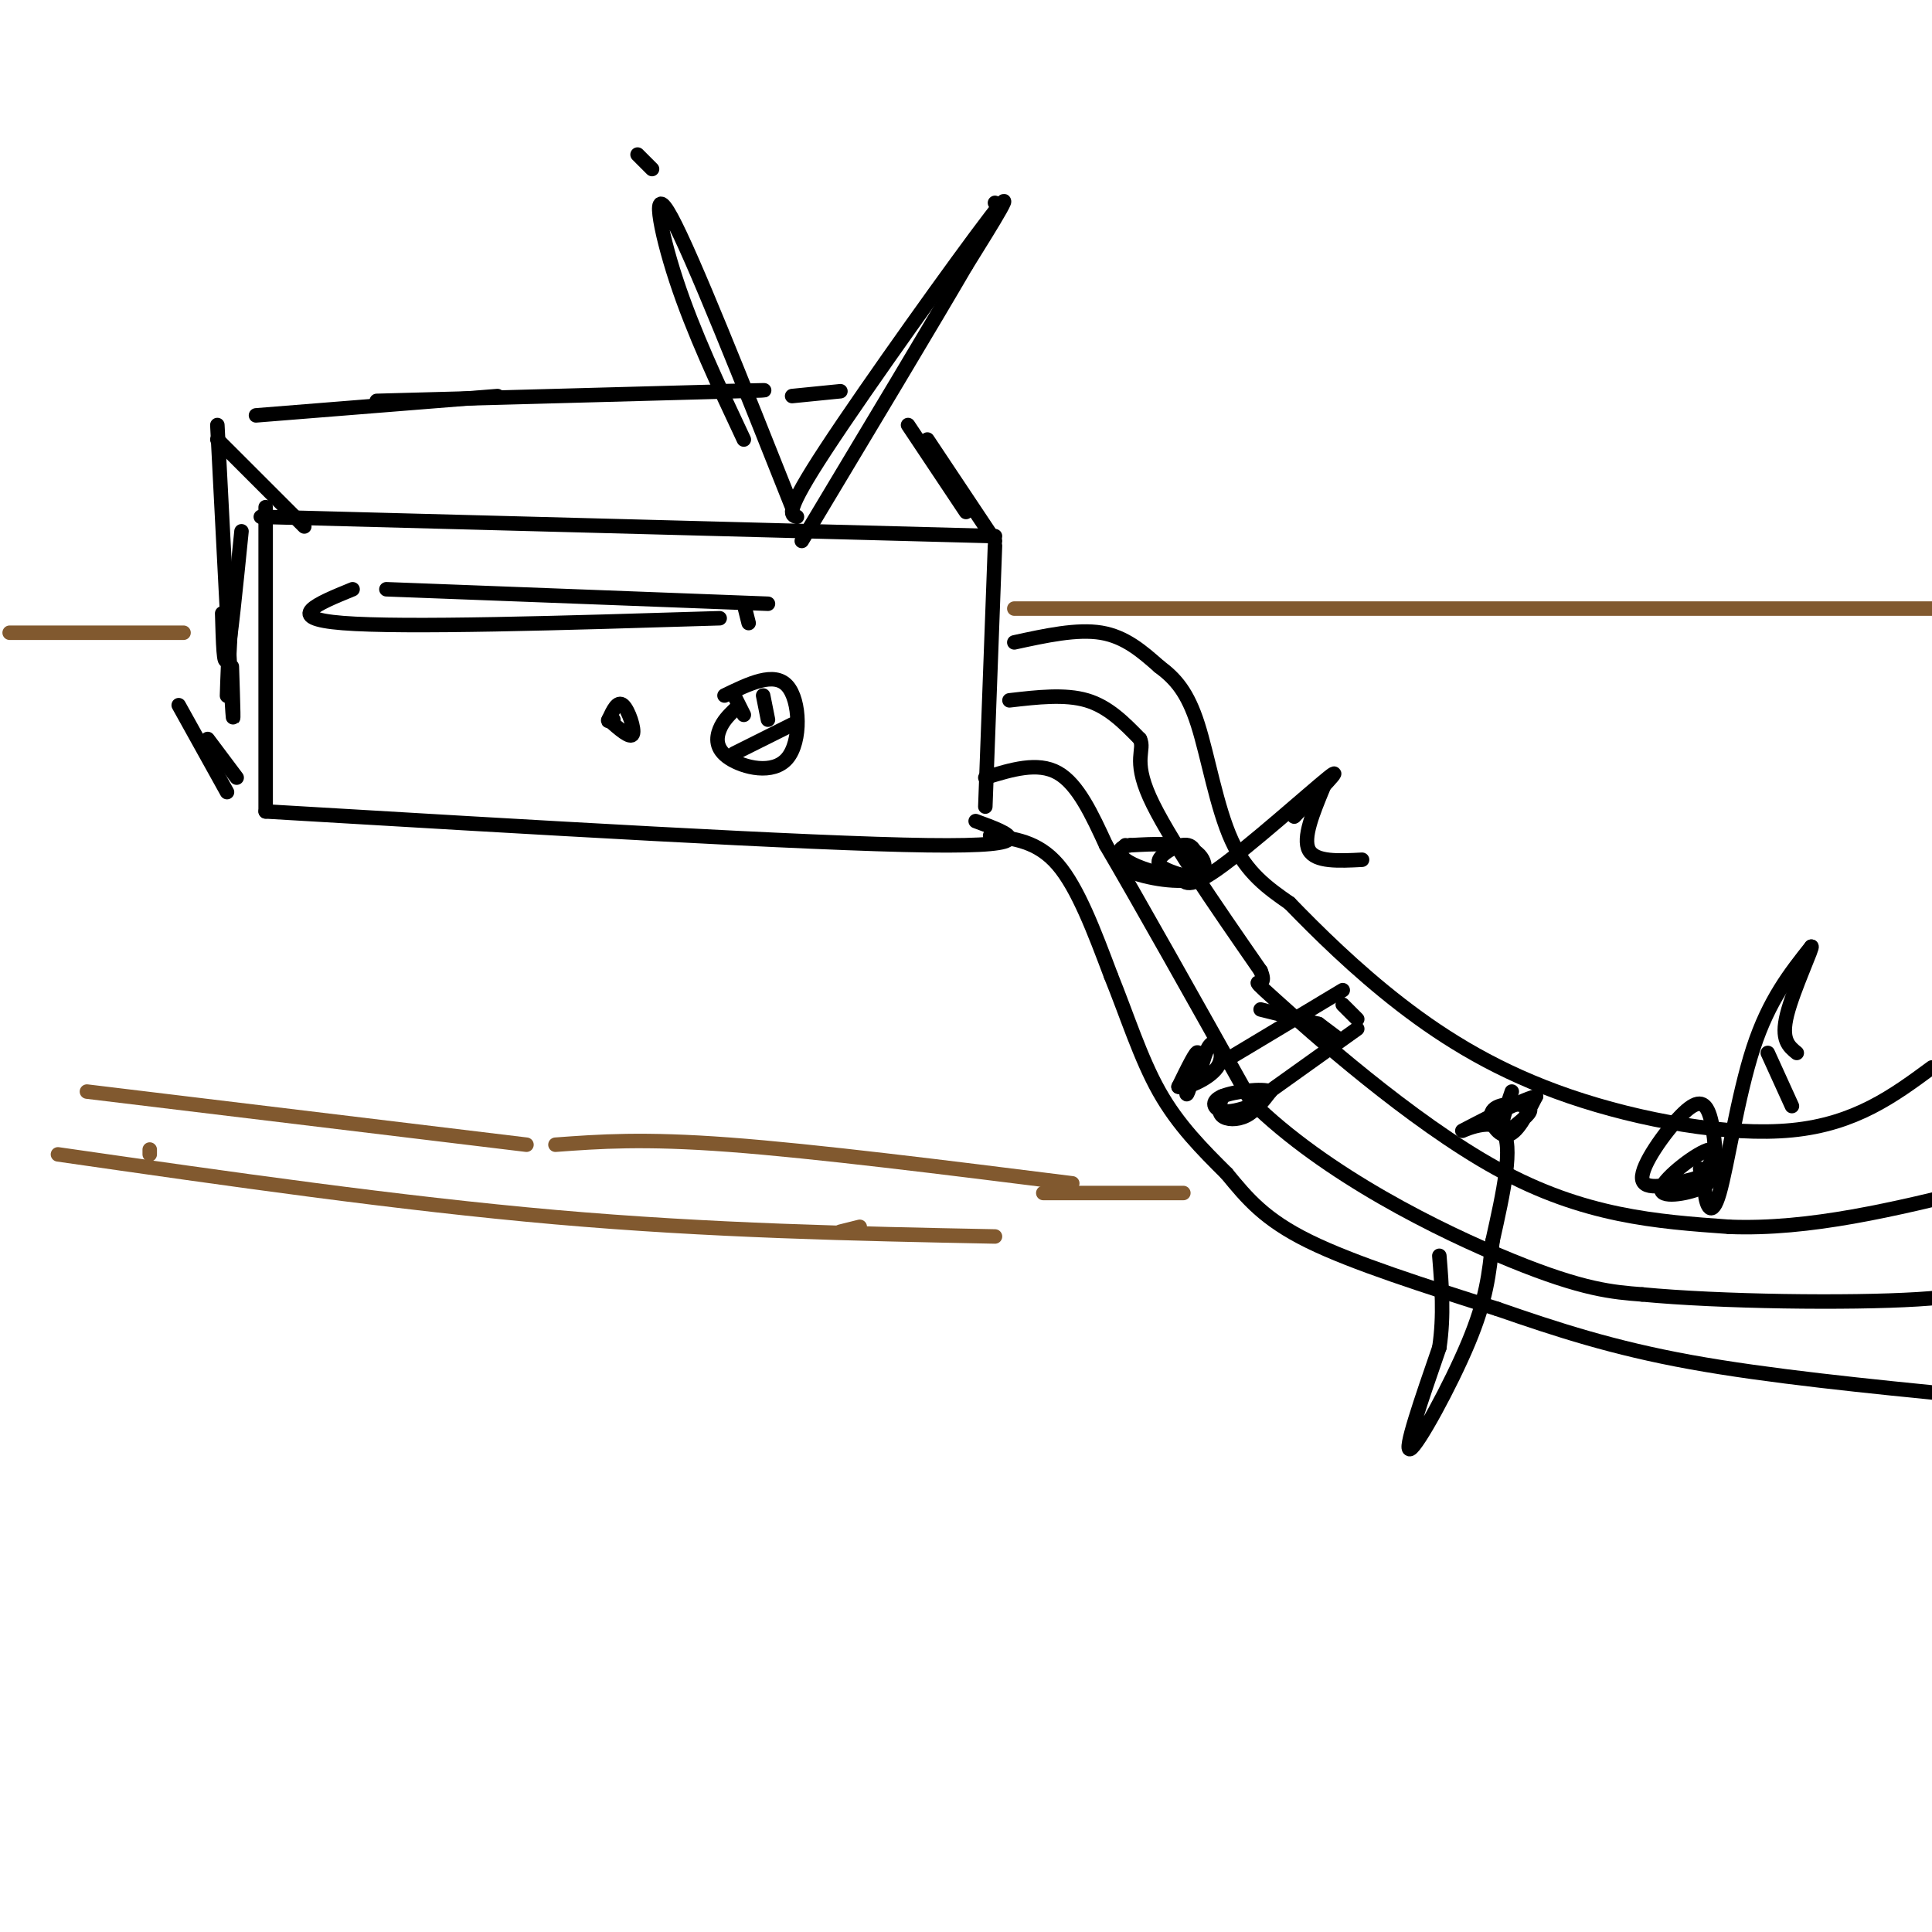 <svg viewBox='0 0 400 400' version='1.1' xmlns='http://www.w3.org/2000/svg' xmlns:xlink='http://www.w3.org/1999/xlink'><g fill='none' stroke='#000000' stroke-width='3' stroke-linecap='round' stroke-linejoin='round'><path d='M55,105c0.000,0.000 0.000,63.000 0,63'/><path d='M55,168c56.250,3.333 112.500,6.667 137,7c24.500,0.333 17.250,-2.333 10,-5'/><path d='M54,107c0.000,0.000 152.000,4.000 152,4'/><path d='M206,113c0.000,0.000 -2.000,54.000 -2,54'/><path d='M73,122c-7.333,3.000 -14.667,6.000 -2,7c12.667,1.000 45.333,0.000 78,-1'/><path d='M80,122c0.000,0.000 79.000,3.000 79,3'/><path d='M154,125c0.000,0.000 1.000,4.000 1,4'/><path d='M126,149c2.267,2.000 4.533,4.000 5,3c0.467,-1.000 -0.867,-5.000 -2,-6c-1.133,-1.000 -2.067,1.000 -3,3'/><path d='M126,149c-0.333,0.500 0.333,0.250 1,0'/><path d='M152,147c-1.152,1.134 -2.303,2.268 -3,4c-0.697,1.732 -0.939,4.062 2,6c2.939,1.938 9.061,3.483 12,0c2.939,-3.483 2.697,-11.995 0,-15c-2.697,-3.005 -7.848,-0.502 -13,2'/><path d='M165,107c-1.356,-0.356 -2.711,-0.711 6,-14c8.711,-13.289 27.489,-39.511 34,-48c6.511,-8.489 0.756,0.756 -5,10'/><path d='M200,55c-6.500,11.167 -20.250,34.083 -34,57'/><path d='M164,105c-10.356,-26.044 -20.711,-52.089 -25,-60c-4.289,-7.911 -2.511,2.311 1,13c3.511,10.689 8.756,21.844 14,33'/><path d='M132,32c0.000,0.000 3.000,3.000 3,3'/><path d='M206,42c0.000,0.000 0.000,0.000 0,0'/><path d='M210,133c6.500,-1.417 13.000,-2.833 18,-2c5.000,0.833 8.500,3.917 12,7'/><path d='M240,138c3.393,2.524 5.875,5.333 8,12c2.125,6.667 3.893,17.190 7,24c3.107,6.810 7.554,9.905 12,13'/><path d='M267,187c5.585,5.769 13.549,13.691 23,21c9.451,7.309 20.391,14.006 35,19c14.609,4.994 32.888,8.284 46,7c13.112,-1.284 21.056,-7.142 29,-13'/><path d='M209,145c5.750,-0.667 11.500,-1.333 16,0c4.500,1.333 7.750,4.667 11,8'/><path d='M236,153c1.133,2.311 -1.533,4.089 2,12c3.533,7.911 13.267,21.956 23,36'/><path d='M261,201c2.071,4.988 -4.250,-0.542 3,6c7.250,6.542 28.071,25.155 46,35c17.929,9.845 32.964,10.923 48,12'/><path d='M358,254c16.667,0.667 34.333,-3.667 52,-8'/><path d='M204,161c5.417,-1.667 10.833,-3.333 15,-1c4.167,2.333 7.083,8.667 10,15'/><path d='M229,175c6.667,11.333 18.333,32.167 30,53'/><path d='M259,228c15.467,15.267 39.133,26.933 54,33c14.867,6.067 20.933,6.533 27,7'/><path d='M340,268c16.111,1.533 42.889,1.867 57,1c14.111,-0.867 15.556,-2.933 17,-5'/><path d='M205,173c4.917,0.583 9.833,1.167 14,6c4.167,4.833 7.583,13.917 11,23'/><path d='M230,202c3.311,8.156 6.089,17.044 10,24c3.911,6.956 8.956,11.978 14,17'/><path d='M254,243c4.222,5.133 7.778,9.467 17,14c9.222,4.533 24.111,9.267 39,14'/><path d='M310,271c12.422,4.311 23.978,8.089 40,11c16.022,2.911 36.511,4.956 57,7'/><path d='M233,175c-1.506,1.714 -3.012,3.429 0,5c3.012,1.571 10.542,3.000 14,2c3.458,-1.000 2.845,-4.429 0,-6c-2.845,-1.571 -7.923,-1.286 -13,-1'/><path d='M234,175c-2.629,0.351 -2.701,1.728 -1,3c1.701,1.272 5.177,2.437 8,3c2.823,0.563 4.994,0.522 6,-1c1.006,-1.522 0.848,-4.525 -1,-5c-1.848,-0.475 -5.385,1.579 -6,3c-0.615,1.421 1.693,2.211 4,3'/><path d='M244,181c0.976,1.464 1.417,3.625 8,-1c6.583,-4.625 19.310,-16.036 23,-19c3.690,-2.964 -1.655,2.518 -7,8'/><path d='M268,169c-0.500,0.500 1.750,-2.250 4,-5'/><path d='M274,163c-2.167,5.250 -4.333,10.500 -3,13c1.333,2.500 6.167,2.250 11,2'/><path d='M246,223c-0.311,2.311 -0.622,4.622 0,3c0.622,-1.622 2.178,-7.178 2,-8c-0.178,-0.822 -2.089,3.089 -4,7'/><path d='M244,225c1.214,0.571 6.250,-1.500 8,-4c1.750,-2.500 0.214,-5.429 -1,-5c-1.214,0.429 -2.107,4.214 -3,8'/><path d='M253,227c-0.444,1.578 -0.889,3.156 0,4c0.889,0.844 3.111,0.956 5,0c1.889,-0.956 3.444,-2.978 5,-5'/><path d='M263,226c-1.417,-0.738 -7.458,-0.083 -10,1c-2.542,1.083 -1.583,2.595 0,3c1.583,0.405 3.792,-0.298 6,-1'/><path d='M253,220c0.000,0.000 25.000,-15.000 25,-15'/><path d='M260,228c0.000,0.000 21.000,-15.000 21,-15'/><path d='M278,208c0.000,0.000 3.000,3.000 3,3'/><path d='M261,209c0.000,0.000 12.000,3.000 12,3'/><path d='M273,212c0.000,0.000 4.000,3.000 4,3'/><path d='M313,226c-1.207,3.523 -2.415,7.045 -2,8c0.415,0.955 2.451,-0.659 4,-2c1.549,-1.341 2.611,-2.411 1,-3c-1.611,-0.589 -5.895,-0.697 -7,1c-1.105,1.697 0.970,5.199 3,5c2.030,-0.199 4.015,-4.100 6,-8'/><path d='M318,227c-2.964,0.619 -13.375,6.167 -15,7c-1.625,0.833 5.536,-3.048 8,0c2.464,3.048 0.232,13.024 -2,23'/><path d='M309,257c-0.655,6.750 -1.292,12.125 -5,21c-3.708,8.875 -10.488,21.250 -12,22c-1.512,0.750 2.244,-10.125 6,-21'/><path d='M298,279c1.000,-6.667 0.500,-12.833 0,-19'/><path d='M352,242c1.281,1.678 2.561,3.356 3,1c0.439,-2.356 0.035,-8.745 -1,-12c-1.035,-3.255 -2.702,-3.376 -6,0c-3.298,3.376 -8.228,10.250 -8,13c0.228,2.750 5.614,1.375 11,0'/><path d='M351,244c3.108,-1.831 5.380,-6.408 3,-6c-2.380,0.408 -9.410,5.802 -10,8c-0.590,2.198 5.260,1.199 8,0c2.740,-1.199 2.370,-2.600 2,-4'/><path d='M354,241c-0.625,1.768 -1.250,3.536 -1,6c0.250,2.464 1.375,5.625 3,0c1.625,-5.625 3.750,-20.036 7,-30c3.250,-9.964 7.625,-15.482 12,-21'/><path d='M375,196c0.667,-0.511 -3.667,8.711 -5,14c-1.333,5.289 0.333,6.644 2,8'/><path d='M366,218c0.000,0.000 5.000,11.000 5,11'/><path d='M47,164c0.000,0.000 -10.000,-18.000 -10,-18'/><path d='M43,153c0.000,0.000 6.000,8.000 6,8'/><path d='M45,91c0.000,0.000 18.000,18.000 18,18'/><path d='M45,88c1.250,24.333 2.500,48.667 3,57c0.500,8.333 0.250,0.667 0,-7'/><path d='M48,125c-0.500,10.000 -1.000,20.000 -1,19c0.000,-1.000 0.500,-13.000 1,-25'/><path d='M50,110c-1.167,11.583 -2.333,23.167 -3,26c-0.667,2.833 -0.833,-3.083 -1,-9'/><path d='M53,86c0.000,0.000 50.000,-4.000 50,-4'/><path d='M78,83c31.083,-0.833 62.167,-1.667 74,-2c11.833,-0.333 4.417,-0.167 -3,0'/><path d='M164,82c0.000,0.000 10.000,-1.000 10,-1'/><path d='M200,106c0.000,0.000 -12.000,-18.000 -12,-18'/><path d='M192,91c6.667,10.000 13.333,20.000 14,21c0.667,1.000 -4.667,-7.000 -10,-15'/><path d='M152,144c0.000,0.000 2.000,4.000 2,4'/><path d='M158,144c0.000,0.000 1.000,5.000 1,5'/><path d='M164,150c0.000,0.000 -12.000,6.000 -12,6'/></g>
<g fill='none' stroke='#81592f' stroke-width='3' stroke-linecap='round' stroke-linejoin='round'><path d='M38,131c0.000,0.000 -36.000,0.000 -36,0'/><path d='M210,126c0.000,0.000 216.000,0.000 216,0'/><path d='M18,226c0.000,0.000 91.000,11.000 91,11'/><path d='M115,237c9.083,-0.667 18.167,-1.333 36,0c17.833,1.333 44.417,4.667 71,8'/><path d='M216,247c0.000,0.000 29.000,0.000 29,0'/><path d='M12,239c35.333,5.083 70.667,10.167 103,13c32.333,2.833 61.667,3.417 91,4'/><path d='M174,255c0.000,0.000 4.000,-1.000 4,-1'/><path d='M31,238c0.000,0.000 0.000,1.000 0,1'/></g>
</svg>